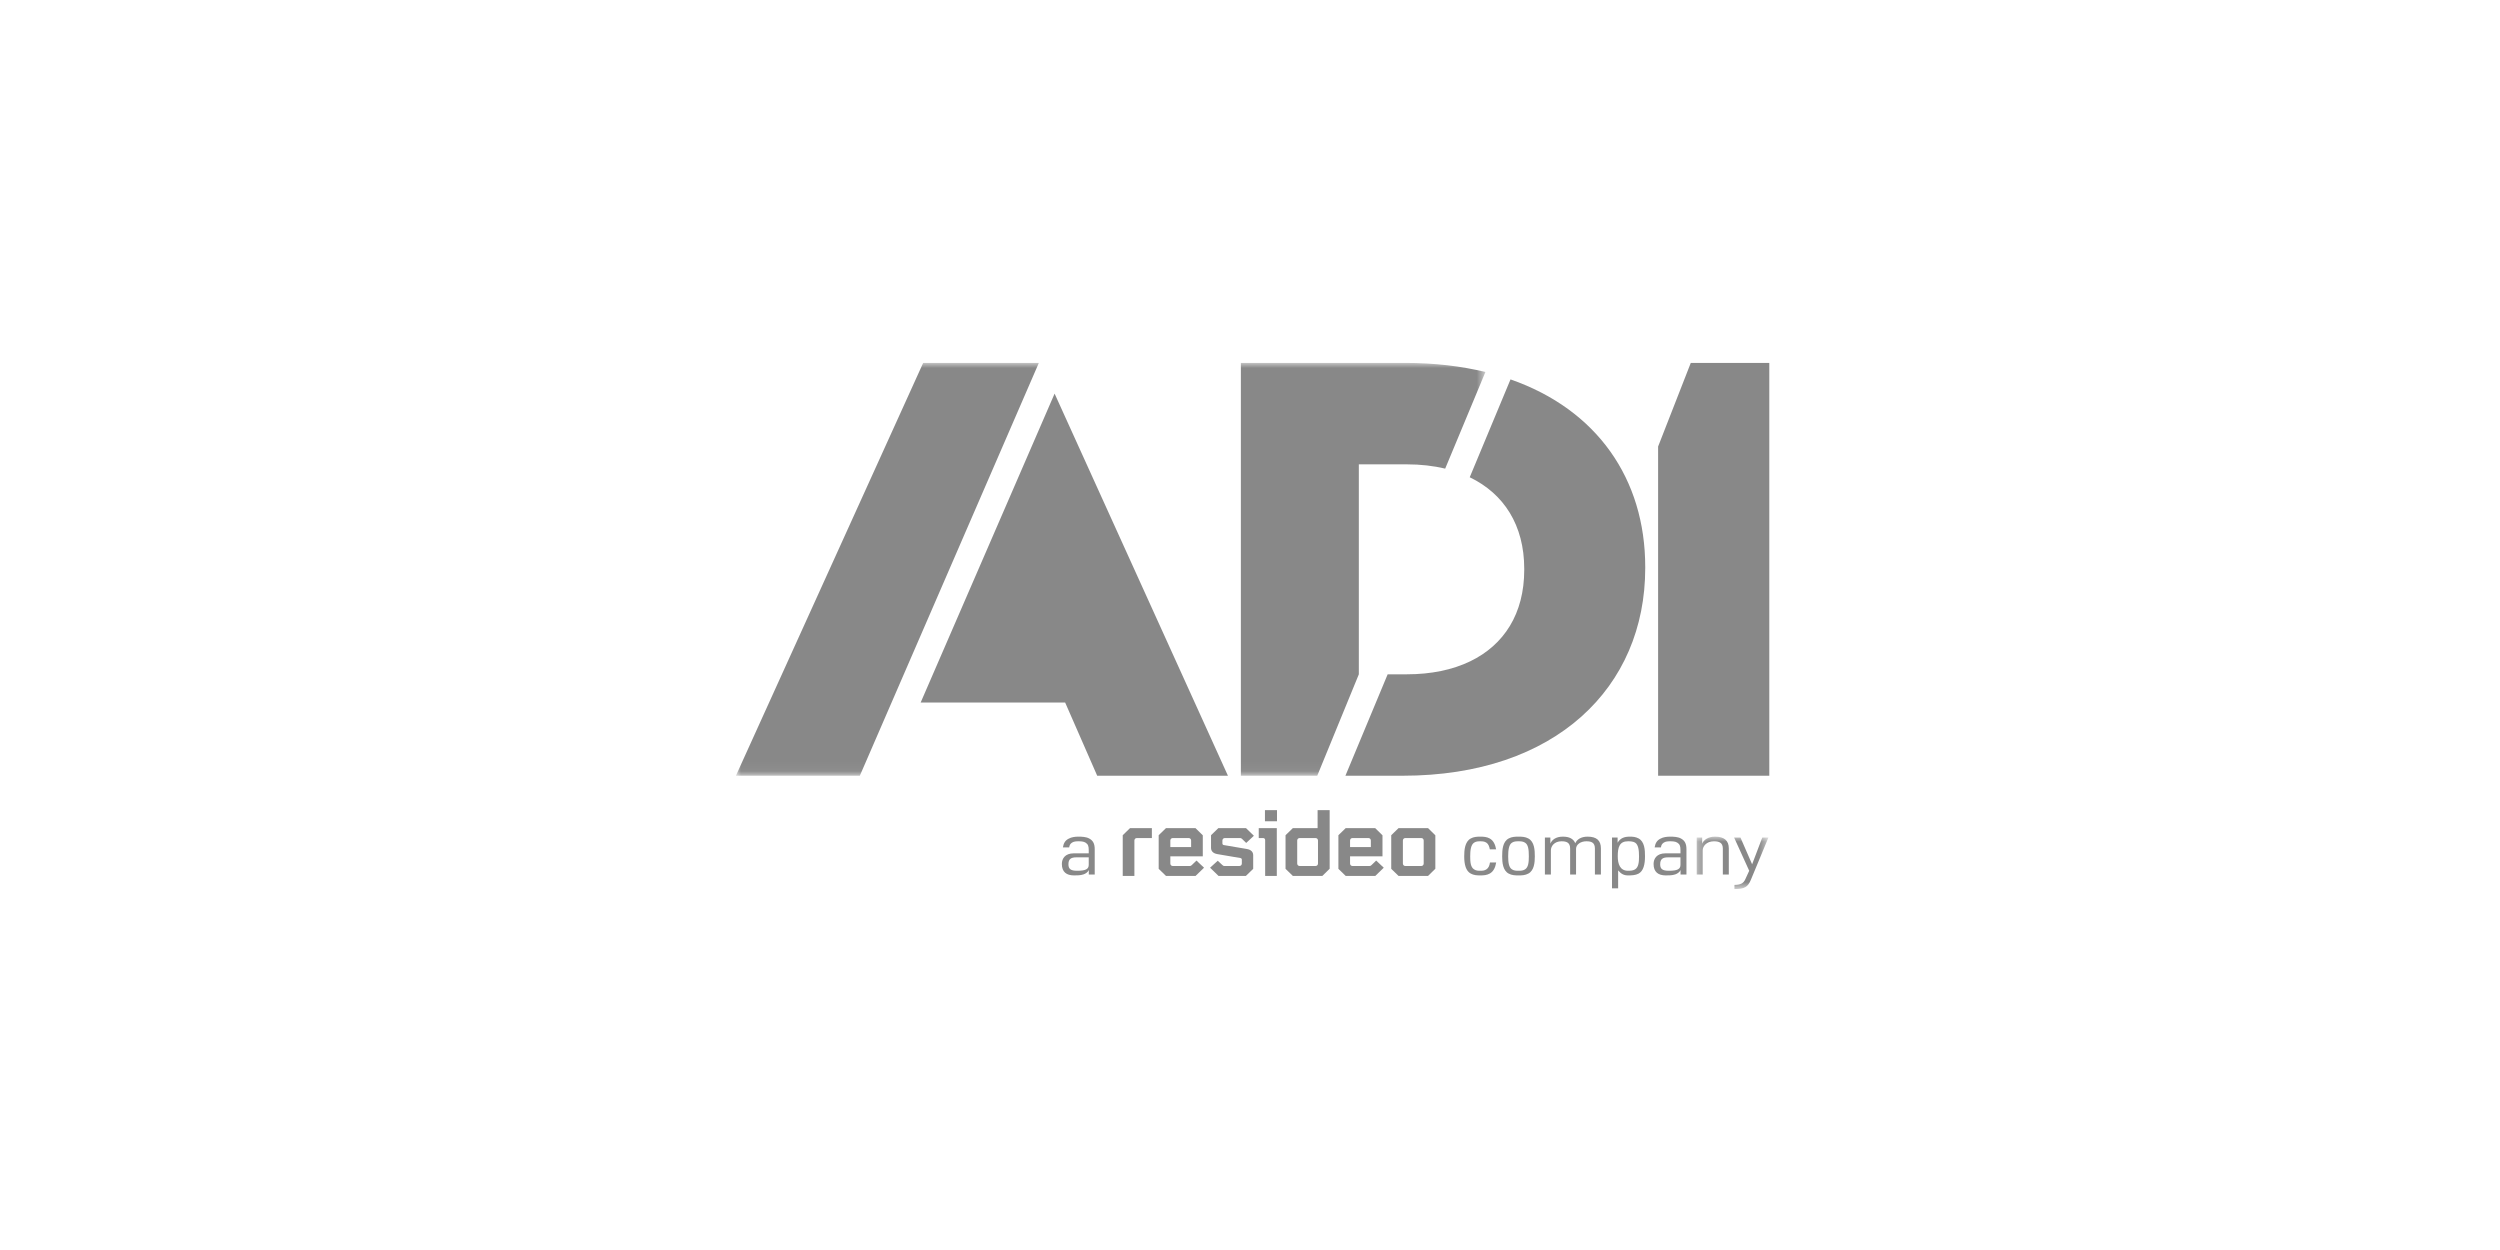 <svg width="248" height="124" viewBox="0 0 248 124" fill="none" xmlns="http://www.w3.org/2000/svg">
<g clip-path="url(#clip0_189_1711)">
<path fill-rule="evenodd" clip-rule="evenodd" d="M111.375 82.853V86.89H112.532V83.376C112.532 83.235 112.638 83.133 112.782 83.133H114.266V82.151H112.098L111.375 82.853ZM116.097 83.376C116.097 83.235 116.203 83.133 116.348 83.133H117.909C118.053 83.133 118.159 83.235 118.159 83.376V84.029H116.097V83.376ZM118.227 85.816C118.15 85.89 118.102 85.909 118.024 85.909H116.348C116.203 85.909 116.097 85.806 116.097 85.666V84.946H119.317V82.862L118.593 82.151H115.664L114.941 82.853V86.188L115.664 86.89H118.602L119.441 86.077L118.69 85.367L118.227 85.816ZM121.513 83.133H123.016C123.093 83.133 123.142 83.152 123.219 83.227L123.623 83.619L124.385 82.909L123.605 82.151H120.858L120.134 82.853V84.105C120.134 84.413 120.318 84.656 120.781 84.731L123.036 85.115C123.132 85.133 123.19 85.18 123.19 85.282V85.666C123.19 85.806 123.084 85.909 122.939 85.909H121.465C121.387 85.909 121.34 85.89 121.263 85.816L120.8 85.385L120.039 86.077L120.877 86.89H123.594L124.317 86.188V84.843C124.317 84.535 124.133 84.292 123.671 84.217L121.417 83.833C121.32 83.816 121.263 83.768 121.263 83.665V83.376C121.263 83.235 121.368 83.133 121.513 83.133ZM125.483 81.469H126.678V80.366H125.483V81.469ZM124.867 82.151H126.659V86.89H125.503V83.348C125.503 83.208 125.426 83.133 125.281 83.133H124.867V82.151ZM130.745 85.666C130.745 85.806 130.64 85.909 130.494 85.909H128.933C128.789 85.909 128.683 85.806 128.683 85.666V83.376C128.683 83.235 128.789 83.133 128.933 83.133H130.494C130.64 83.133 130.745 83.235 130.745 83.376V85.666ZM131.902 80.366H130.706V82.151H128.249L127.526 82.853V86.188L128.249 86.89H131.178L131.902 86.18V80.366ZM133.926 83.376C133.926 83.235 134.031 83.133 134.177 83.133H135.737C135.882 83.133 135.988 83.235 135.988 83.376V84.029H133.926V83.376ZM136.055 85.816C135.978 85.89 135.93 85.909 135.852 85.909H134.177C134.031 85.909 133.926 85.806 133.926 85.666V84.946H137.143V82.862L136.421 82.151H133.492L132.769 82.853V86.188L133.492 86.89H136.431L137.269 86.077L136.517 85.367L136.055 85.816ZM141.23 85.666C141.23 85.806 141.124 85.909 140.98 85.909H139.418C139.273 85.909 139.167 85.806 139.167 85.666V83.376C139.167 83.235 139.273 83.133 139.418 83.133H140.98C141.124 83.133 141.23 83.235 141.23 83.376V85.666ZM141.664 82.151H138.734L138.011 82.853V86.188L138.734 86.89H141.664L142.386 86.18V82.862L141.664 82.151Z" fill="#888888"/>
<path fill-rule="evenodd" clip-rule="evenodd" d="M167.725 36.001L164.484 44.296V76.954H175.515V36.001H167.725Z" fill="#888888"/>
<path fill-rule="evenodd" clip-rule="evenodd" d="M149.843 37.636L145.798 47.343L145.798 47.345C149.182 48.972 151.204 52.097 151.204 56.419V56.535C151.204 60.874 149.203 63.978 145.85 65.599C144.094 66.448 141.967 66.891 139.562 66.891H137.656L133.465 76.953H139.14C154.34 76.953 163.207 68.178 163.207 56.36V56.243C163.207 47.508 158.424 40.632 149.843 37.636Z" fill="#888888"/>
<mask id="mask0_189_1711" style="mask-type:alpha" maskUnits="userSpaceOnUse" x="73" y="36" width="75" height="41">
<path d="M73 36H147.355V76.954H73V36Z" fill="white"/>
</mask>
<g mask="url(#mask0_189_1711)">
<path fill-rule="evenodd" clip-rule="evenodd" d="M134.796 66.891V46.063H139.561C140.922 46.063 142.194 46.208 143.361 46.489L143.362 46.488L147.354 36.902C144.941 36.315 142.279 36 139.379 36H123.094V76.954H130.67L134.796 66.891Z" fill="#888888"/>
<path fill-rule="evenodd" clip-rule="evenodd" d="M103.053 36.001H91.579L91.578 36.003L73 76.954H85.295L103.053 36.001Z" fill="#888888"/>
</g>
<path fill-rule="evenodd" clip-rule="evenodd" d="M104.616 39.047L91.328 69.693H105.664L108.843 76.954H121.812L104.616 39.047Z" fill="#888888"/>
<path fill-rule="evenodd" clip-rule="evenodd" d="M147.775 86.661C147.485 86.82 147.174 86.841 146.839 86.841C146.505 86.841 146.193 86.82 145.903 86.661C145.413 86.402 145.25 85.76 145.25 84.954C145.25 84.327 145.309 83.491 145.903 83.174C146.193 83.016 146.505 82.995 146.839 82.995C147.174 82.995 147.492 83.016 147.775 83.174C148.161 83.384 148.339 83.808 148.414 84.255H147.79C147.738 83.96 147.641 83.714 147.449 83.592C147.256 83.463 147.04 83.456 146.839 83.456C146.639 83.456 146.423 83.463 146.23 83.592C145.911 83.802 145.844 84.341 145.844 84.954C145.844 85.523 145.881 86.02 146.23 86.243C146.423 86.373 146.639 86.38 146.839 86.38C147.04 86.38 147.256 86.373 147.449 86.243C147.671 86.099 147.761 85.854 147.804 85.558H148.421C148.339 86.07 148.139 86.466 147.775 86.661Z" fill="#888888"/>
<path fill-rule="evenodd" clip-rule="evenodd" d="M151.282 83.592C151.081 83.463 150.866 83.455 150.635 83.455C150.404 83.455 150.19 83.463 149.99 83.592C149.677 83.787 149.611 84.334 149.611 84.954C149.611 85.58 149.685 86.056 149.99 86.243C150.19 86.373 150.404 86.38 150.635 86.38C150.866 86.38 151.081 86.373 151.282 86.243C151.608 86.042 151.661 85.559 151.661 84.954C151.661 84.269 151.601 83.787 151.282 83.592ZM151.608 86.661C151.304 86.827 150.984 86.841 150.635 86.841C150.286 86.841 149.967 86.827 149.663 86.661C149.076 86.351 149.016 85.552 149.016 84.954C149.016 84.334 149.054 83.498 149.663 83.174C149.967 83.009 150.294 82.995 150.635 82.995C150.977 82.995 151.304 83.009 151.608 83.174C152.217 83.498 152.254 84.334 152.254 84.954C152.254 85.552 152.195 86.351 151.608 86.661Z" fill="#888888"/>
<path fill-rule="evenodd" clip-rule="evenodd" d="M158.215 86.755V84.176C158.215 83.571 157.852 83.455 157.368 83.455C156.804 83.455 156.344 83.772 156.344 84.204V86.755H155.757V84.176C155.757 83.571 155.386 83.455 154.902 83.455C154.182 83.455 153.848 83.952 153.848 84.348V86.755H153.254V83.081H153.796V83.693C153.944 83.311 154.353 82.995 155.029 82.995C155.682 82.995 156.076 83.203 156.269 83.65C156.411 83.297 156.819 82.995 157.487 82.995C158.394 82.995 158.81 83.383 158.81 84.161V86.755H158.215Z" fill="#888888"/>
<path fill-rule="evenodd" clip-rule="evenodd" d="M162.197 83.585C161.997 83.463 161.7 83.455 161.499 83.455C160.66 83.455 160.482 84.025 160.482 84.94C160.482 85.71 160.704 86.38 161.499 86.38C161.7 86.38 161.997 86.373 162.197 86.243C162.554 86.02 162.591 85.508 162.591 84.94C162.591 84.327 162.524 83.794 162.197 83.585ZM162.539 86.668C162.242 86.827 161.848 86.841 161.499 86.841C161.105 86.841 160.823 86.704 160.519 86.344V88.124H159.91V83.081H160.467V83.599C160.726 83.145 161.135 82.995 161.655 82.995C161.997 82.995 162.242 83.016 162.539 83.168C163.148 83.491 163.184 84.32 163.184 84.94C163.184 85.738 163.037 86.402 162.539 86.668Z" fill="#888888"/>
<path fill-rule="evenodd" clip-rule="evenodd" d="M166.702 85.048H165.484C164.934 85.048 164.69 85.221 164.69 85.739C164.69 86.179 164.891 86.38 165.544 86.38C166.406 86.38 166.702 86.214 166.702 85.79V85.048ZM166.71 86.755V86.301C166.606 86.546 166.368 86.676 166.183 86.74C165.885 86.841 165.558 86.841 165.247 86.841C164.505 86.841 164.035 86.509 164.035 85.703C164.035 85.184 164.348 84.651 165.217 84.651H166.702V84.313C166.702 83.945 166.636 83.744 166.39 83.592C166.197 83.463 165.885 83.455 165.684 83.455C165.484 83.455 165.231 83.463 165.039 83.592C164.875 83.701 164.794 83.837 164.764 84.06H164.14C164.214 83.621 164.378 83.369 164.712 83.197C165.001 83.038 165.351 82.995 165.684 82.995C166.027 82.995 166.449 83.016 166.74 83.174C167.111 83.369 167.296 83.672 167.296 84.234V86.755H166.71Z" fill="#888888"/>
<mask id="mask1_189_1711" style="mask-type:alpha" maskUnits="userSpaceOnUse" x="168" y="82" width="8" height="7">
<path d="M168.312 82.994H175.429V88.159H168.312V82.994Z" fill="white"/>
</mask>
<g mask="url(#mask1_189_1711)">
<path fill-rule="evenodd" clip-rule="evenodd" d="M170.905 86.754V84.175C170.905 83.563 170.497 83.455 170.013 83.455C169.286 83.455 168.907 83.952 168.907 84.347V86.754H168.312V83.08H168.855V83.693C169.003 83.311 169.456 82.994 170.132 82.994C171.039 82.994 171.498 83.383 171.498 84.161V86.754H170.905Z" fill="#888888"/>
<path fill-rule="evenodd" clip-rule="evenodd" d="M173.691 87.266C173.395 87.986 173.075 88.195 172.057 88.195V87.784C172.688 87.777 172.956 87.618 173.134 87.222L173.521 86.38L172.02 83.08H172.651L173.81 85.738L174.82 83.08H175.429L173.691 87.266Z" fill="#888888"/>
</g>
<path fill-rule="evenodd" clip-rule="evenodd" d="M108.002 85.048H106.784C106.235 85.048 105.989 85.221 105.989 85.739C105.989 86.179 106.189 86.38 106.844 86.38C107.705 86.38 108.002 86.214 108.002 85.79V85.048ZM108.009 86.755V86.301C107.906 86.546 107.668 86.676 107.482 86.74C107.185 86.841 106.858 86.841 106.546 86.841C105.803 86.841 105.336 86.509 105.336 85.703C105.336 85.184 105.647 84.651 106.517 84.651H108.002V84.313C108.002 83.945 107.935 83.744 107.69 83.592C107.496 83.463 107.185 83.455 106.984 83.455C106.784 83.455 106.531 83.463 106.338 83.592C106.175 83.701 106.093 83.837 106.063 84.06H105.44C105.514 83.621 105.678 83.369 106.012 83.197C106.301 83.038 106.651 82.995 106.984 82.995C107.326 82.995 107.749 83.016 108.039 83.174C108.411 83.369 108.596 83.672 108.596 84.234V86.755H108.009Z" fill="#888888"/>
</g>
<defs>
<clipPath id="clip0_189_1711">
<rect width="248" height="124" fill="white"/>
</clipPath>
</defs>
</svg>

